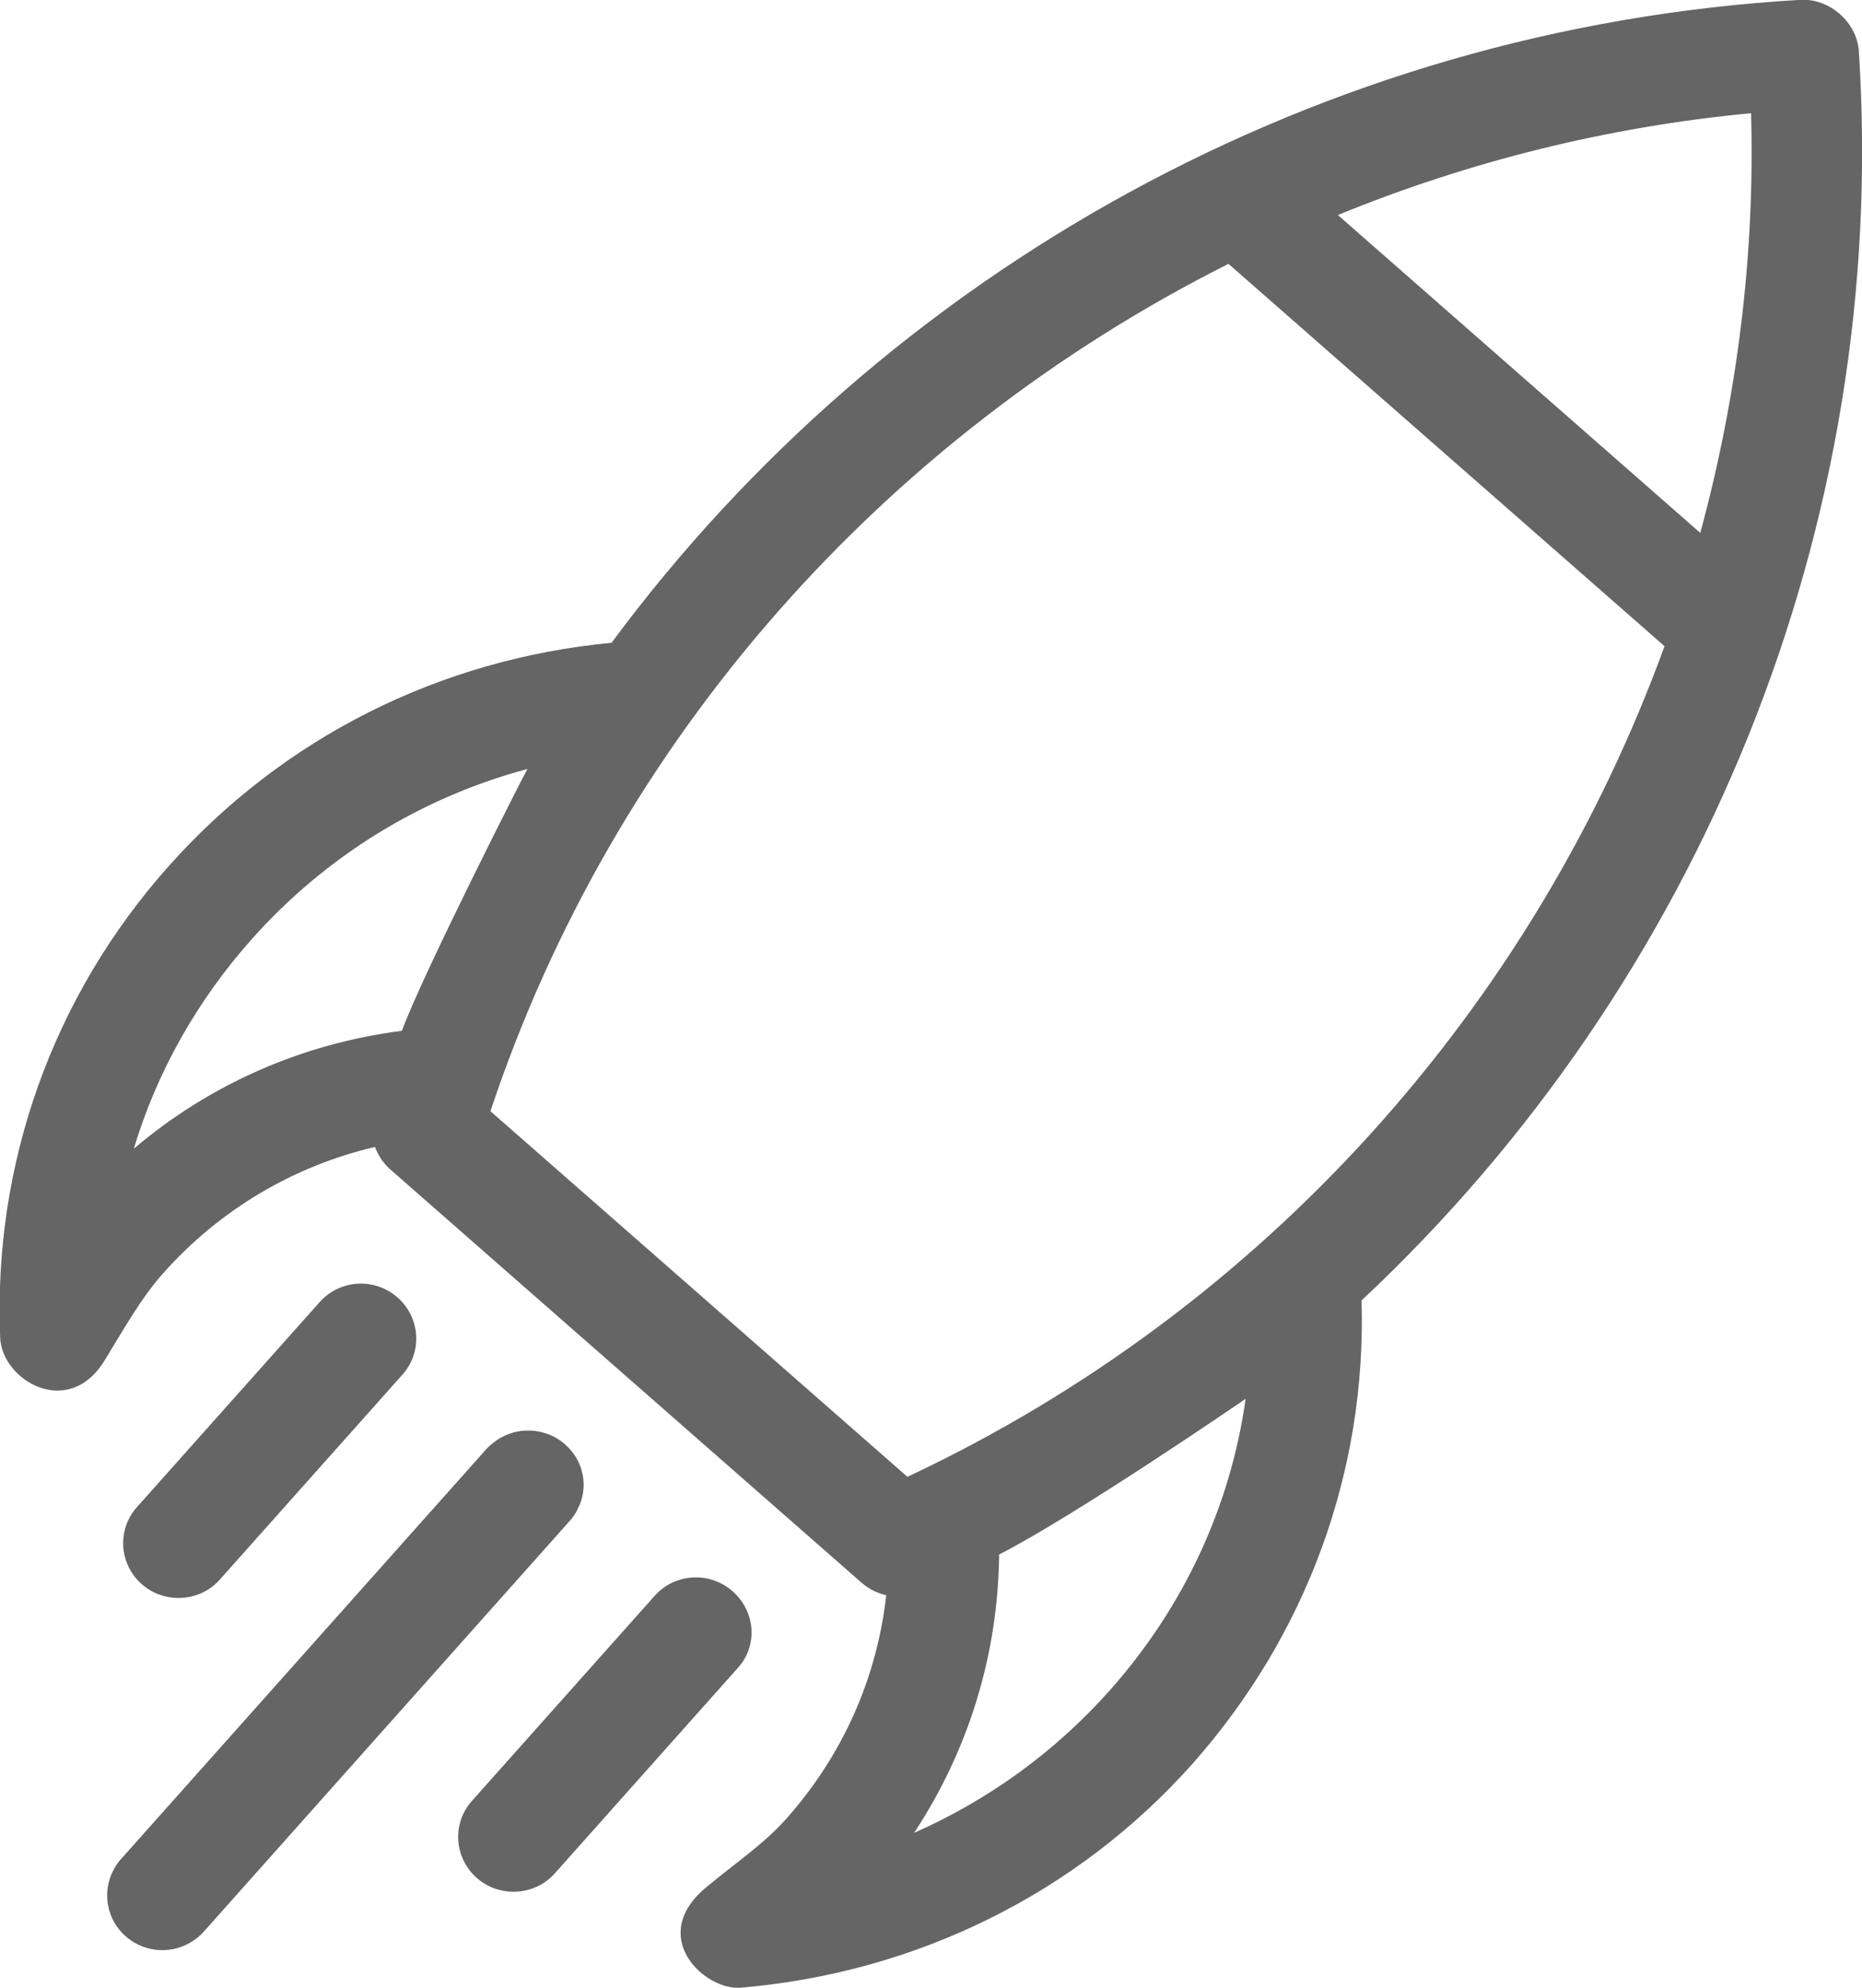 <?xml version="1.0" encoding="utf-8"?>
<!-- Generator: Adobe Illustrator 16.0.0, SVG Export Plug-In . SVG Version: 6.00 Build 0)  -->
<!DOCTYPE svg PUBLIC "-//W3C//DTD SVG 1.1//EN" "http://www.w3.org/Graphics/SVG/1.1/DTD/svg11.dtd">
<svg version="1.1" id="Forma_1_1_" xmlns="http://www.w3.org/2000/svg" xmlns:xlink="http://www.w3.org/1999/xlink" x="0px" y="0px"
	 width="74px" height="79px" viewBox="0 0 74 79" enable-background="new 0 0 74 79" xml:space="preserve">
<g id="Forma_1">
	<g>
		<path fill-rule="evenodd" clip-rule="evenodd" fill="#656565" d="M73.874,2.032c-0.075-1.149-1.166-2.105-2.325-2.038
			c-19.072,1.11-36.307,10.777-47.245,25.55c-6.832,0.649-13.041,3.761-17.599,8.875c-4.6,5.162-6.984,11.822-6.698,18.74
			c0.065,1.695,2.702,3.258,4.145,0.912c0.755-1.227,1.435-2.465,2.338-3.479c2.251-2.525,5.166-4.248,8.412-5.014
			c0.126,0.332,0.326,0.646,0.61,0.896l18.738,16.43c0.285,0.25,0.623,0.408,0.971,0.49c-0.368,3.289-1.732,6.371-3.984,8.896
			c-0.903,1.014-2.075,1.791-3.192,2.729c-2.333,1.955-0.031,4.113,1.421,3.969c6.954-0.598,13.326-3.732,17.925-8.895
			c4.542-5.129,6.923-11.625,6.72-18.414C67.533,39.114,75.104,20.945,73.874,2.032z M69.591,4.499
			c0.161,5.698-0.563,11.314-2.018,16.678L53.169,8.545C58.354,6.425,63.871,5.039,69.591,4.499z M5.318,45.649
			c0.919-3.055,2.51-5.883,4.692-8.332c2.946-3.306,6.731-5.626,10.952-6.759c-0.095,0.139-4.166,8.153-4.989,10.405
			C11.995,41.475,8.328,43.092,5.318,45.649z M44.086,67.196c-2.182,2.449-4.831,4.348-7.759,5.643
			c2.171-3.291,3.34-7.1,3.381-11.064c2.986-1.52,9.696-6.109,9.796-6.189C48.903,59.864,47.046,63.875,44.086,67.196z
			 M36.063,58.688L19.491,44.159c4.939-14.837,15.701-26.819,29.331-33.674l17.33,15.195C60.966,39.939,50.3,52.004,36.063,58.688z
			 M8.729,62.78l7.268-8.156c0.806-0.904,0.702-2.273-0.199-3.064c-0.917-0.805-2.297-0.709-3.09,0.18L5.44,59.895
			c-0.806,0.904-0.702,2.273,0.199,3.064C6.541,63.749,7.937,63.668,8.729,62.78z M22.964,59.954
			c0.438-0.838,0.25-1.893-0.509-2.557c-0.458-0.402-1.037-0.576-1.601-0.543c0,0,0,0-0.029,0.002
			c-0.357,0.02-0.721,0.145-1.051,0.355c-0.157,0.113-0.313,0.227-0.452,0.383L4.8,73.889c-0.111,0.125-0.207,0.264-0.286,0.416
			c-0.465,0.871-0.29,1.969,0.485,2.648s1.896,0.717,2.709,0.152c0.143-0.096,0.27-0.207,0.381-0.332l14.549-16.328
			C22.777,60.29,22.886,60.135,22.964,59.954z M29.112,63.233c-0.917-0.803-2.298-0.709-3.09,0.18l-7.268,8.156
			c-0.806,0.904-0.702,2.273,0.199,3.064s2.297,0.709,3.09-0.18l7.268-8.156C30.133,65.407,30.029,64.038,29.112,63.233z"/>
	</g>
</g>
</svg>
